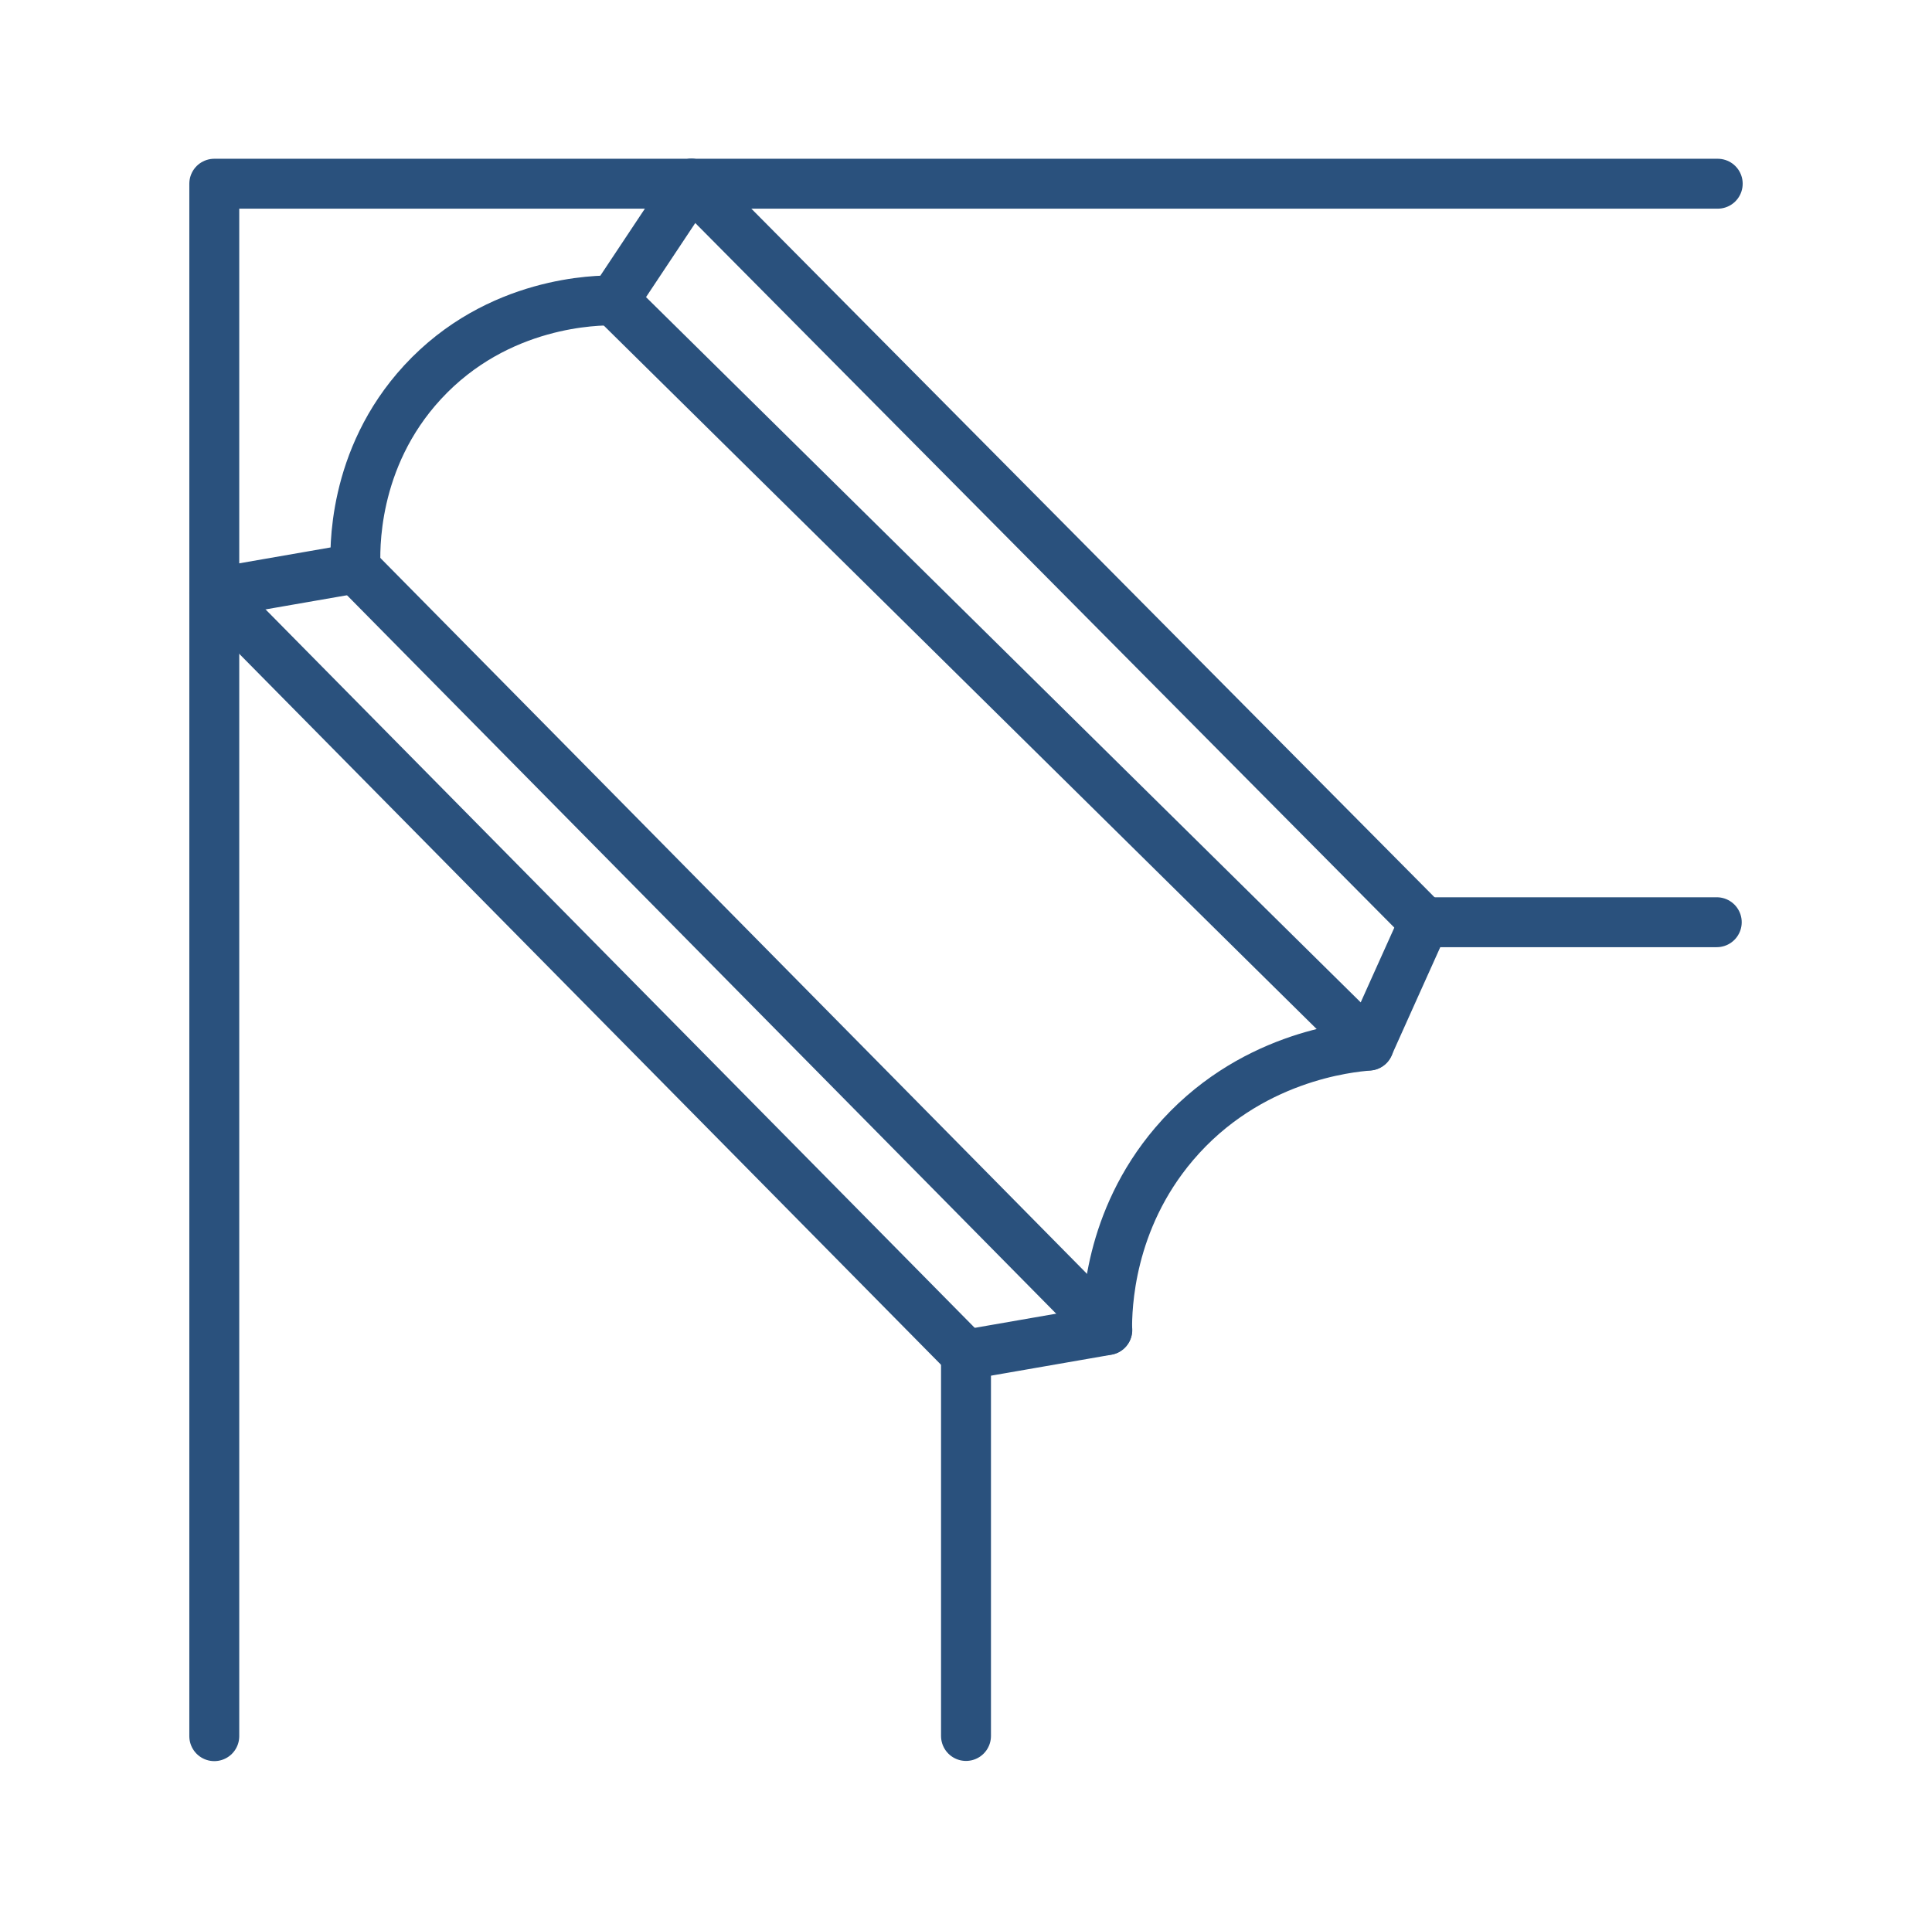 <svg xmlns="http://www.w3.org/2000/svg" id="Layer_154" data-name="Layer 154" viewBox="0 0 100.62 100"><defs><style>      .cls-1 {        fill: none;        stroke: #2a517d;        stroke-linecap: round;        stroke-linejoin: round;        stroke-width: 2.6px;      }    </style></defs><path class="cls-1" d="M89.46,9.57H11.16v80.87"></path><path class="cls-1" d="M89.41,48.04h-15.24"></path><path class="cls-1" d="M74.17,48.04c-12.72-12.82-25.44-25.65-38.16-38.47"></path><path class="cls-1" d="M36.01,9.57c-1.35,2.03-2.7,4.06-4.04,6.08-.82-.01-6.03,0-9.96,4.26-3.7,4.01-3.53,8.83-3.49,9.7-2.45.43-4.91.85-7.36,1.28"></path><path class="cls-1" d="M74.17,48.04c-.96,2.14-1.93,4.28-2.89,6.43-1,.08-6.26.57-10.13,5.12-3.41,4.01-3.5,8.53-3.49,9.7-2.45.43-4.91.85-7.36,1.28"></path><path class="cls-1" d="M31.97,15.65c13.11,12.94,26.21,25.87,39.32,38.81"></path><path class="cls-1" d="M18.52,29.61c13.05,13.22,26.1,26.45,39.15,39.67"></path><path class="cls-1" d="M11.16,30.89c13.05,13.22,26.1,26.45,39.15,39.67"></path><path class="cls-1" d="M50.31,70.56v19.87"></path></svg>